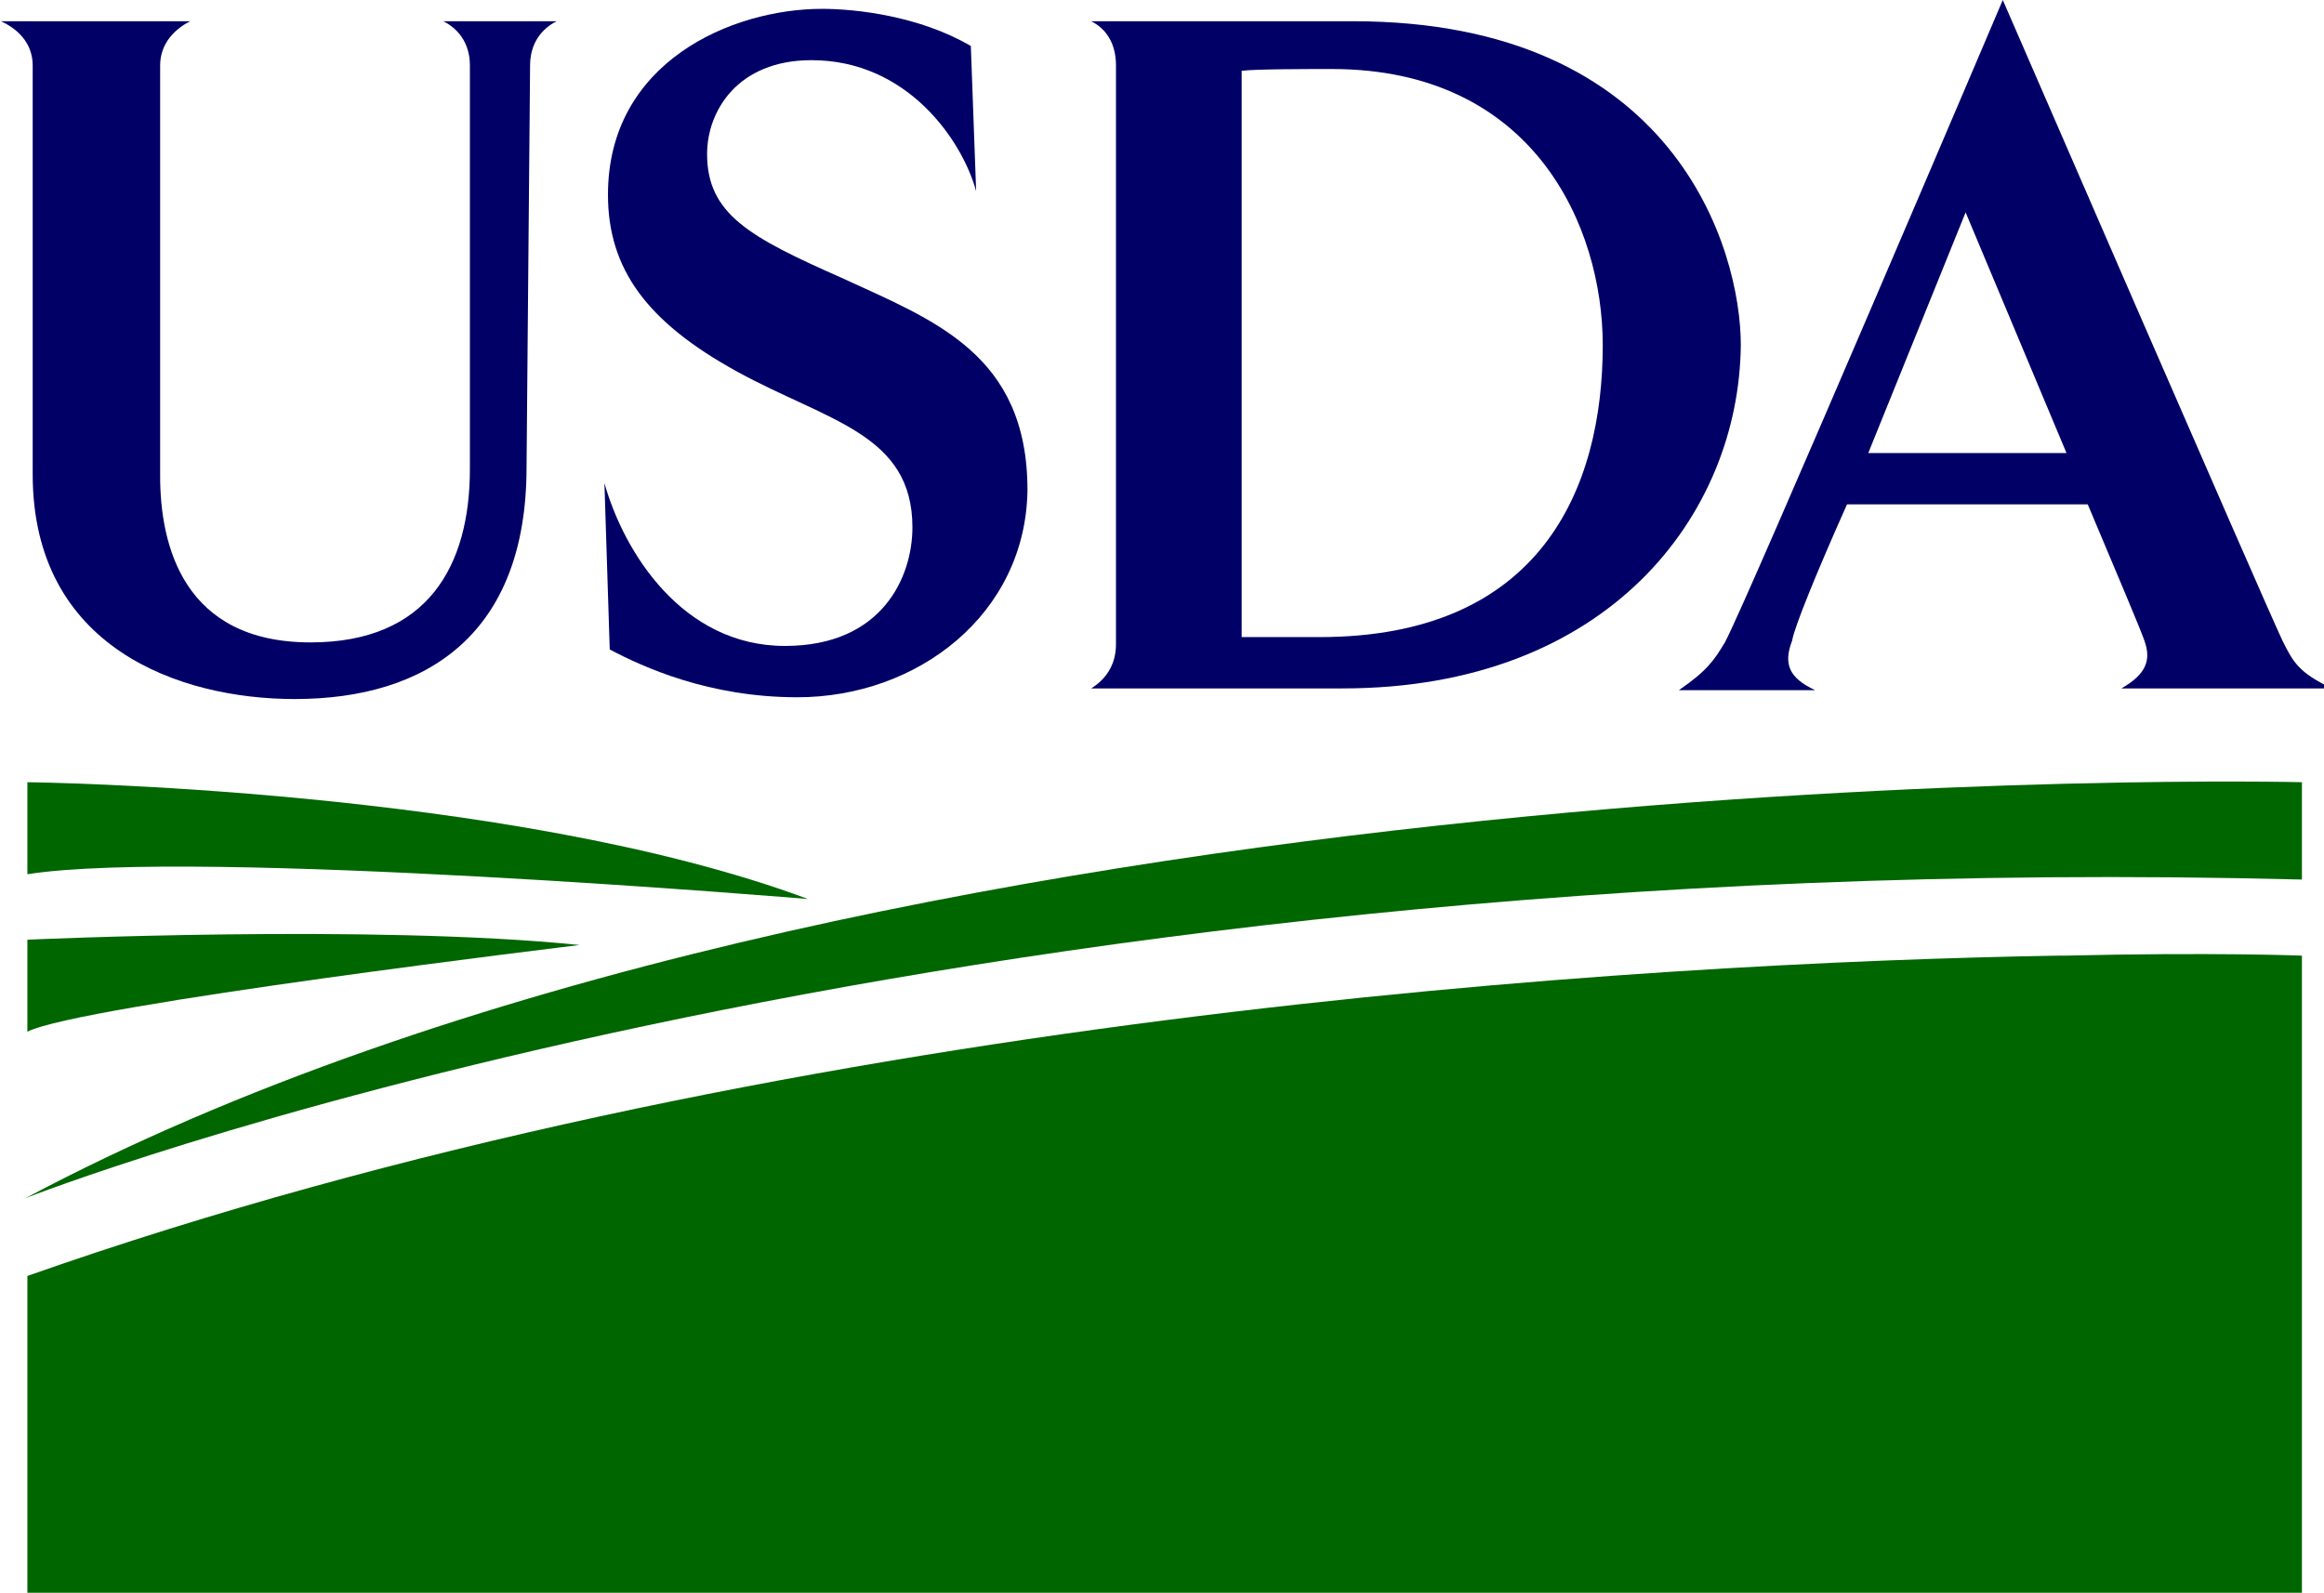 <?xml version="1.0" encoding="utf-8"?>
<!-- Generator: Adobe Illustrator 22.0.1, SVG Export Plug-In . SVG Version: 6.00 Build 0)  -->
<svg version="1.1" id="Layer_1" xmlns="http://www.w3.org/2000/svg" xmlns:xlink="http://www.w3.org/1999/xlink" x="0px" y="0px"
	 width="124px" height="85px" viewBox="0 0 131 90" style="enable-background:new 0 0 131 90;" xml:space="preserve">
<style type="text/css">
	.st0{fill:#000066;}
	.st1{fill:#006600;}
</style>
<g>
	<path class="st0" d="M29.8,3.7l-0.2,22.7c0,9.4-5.6,13.1-13.1,13.1c-6.5,0-14.8-2.9-14.8-12.7V3.7c0-1.3-0.9-2.1-1.8-2.5h10.7
		C9.8,1.6,8.9,2.4,8.9,3.7v23.2c0,3.9,1.3,9.4,8.5,9.4c6.6,0,9-4.3,9-9.8L26.4,3.7c0-1.3-0.7-2.1-1.5-2.5h6.4
		C30.5,1.6,29.8,2.4,29.8,3.7"/>
	<path class="st0" d="M44.9,39.4c-5,0-8.7-1.7-10.6-2.7l-0.3-9.4c1.1,3.9,4.4,9.2,10.2,9.2c5.5,0,7.2-3.9,7.2-6.7
		c0-5.3-4.8-6-9.9-8.8c-5.1-2.8-7.3-5.8-7.3-10c0-7.5,7-10.5,12.1-10.5c1.9,0,5.5,0.4,8.4,2.1l0.3,8.2c-0.8-2.9-3.9-7.4-9.3-7.4
		c-4.2,0-5.9,2.9-5.9,5.3c0,3.4,2.4,4.7,7.6,7c5.2,2.4,10.5,4.3,10.5,12C57.8,34.7,51.7,39.4,44.9,39.4"/>
	<path class="st0" d="M75.1,3.9c-1.3,0-4.3,0-5.1,0.1v32h4.4c12.5,0,16-8.4,16-16.5C90.4,12.8,86.5,3.9,75.1,3.9z M75.7,38.9H61.5
		c0.8-0.5,1.4-1.3,1.4-2.5V3.7c0-1.3-0.6-2.1-1.4-2.5h14.8c18.2,0,21.9,12.9,21.9,18.3C98.1,29.1,90.7,38.9,75.7,38.9"/>
	<path class="st0" d="M110.9,12c0,0-3.8,9.4-5.5,13.6h11.2C114,19.4,110.9,12,110.9,12z M119.7,38.9c1.4-0.8,1.7-1.6,1.3-2.7
		c-0.2-0.6-1.6-3.9-3.2-7.7h-13.6c-1.7,3.8-3,7-3.1,7.7c-0.5,1.3-0.2,2.1,1.3,2.8h-7.7c1.6-1.1,2-1.7,2.6-2.7C98.5,34.1,113,0,113,0
		s14.8,34.1,15.8,36.2c0.6,1.2,0.9,1.8,2.8,2.7H119.7"/>
</g>
<g>
	<path class="st1" d="M129.9,44.2c0,0-80.7-2-128.6,23.5c0,0,50.7-20,128.6-18V44.2"/>
	<path class="st1" d="M1.4,44.2c0,0,27.2,0.3,44.1,6.6c0,0-34.6-2.9-44.1-1.4L1.4,44.2"/>
	<path class="st1" d="M1.4,53.1c0,0,19.5-0.9,31.2,0.3c0,0-28.3,3.4-31.2,4.9L1.4,53.1"/>
	<path class="st1" d="M116.5,54c-0.1,0-0.3,0-0.4,0C92.6,54.4,43.4,57.3,1.4,72.1V90h128.5V54C129.9,54,124.9,53.8,116.5,54"/>
</g>
</svg>

